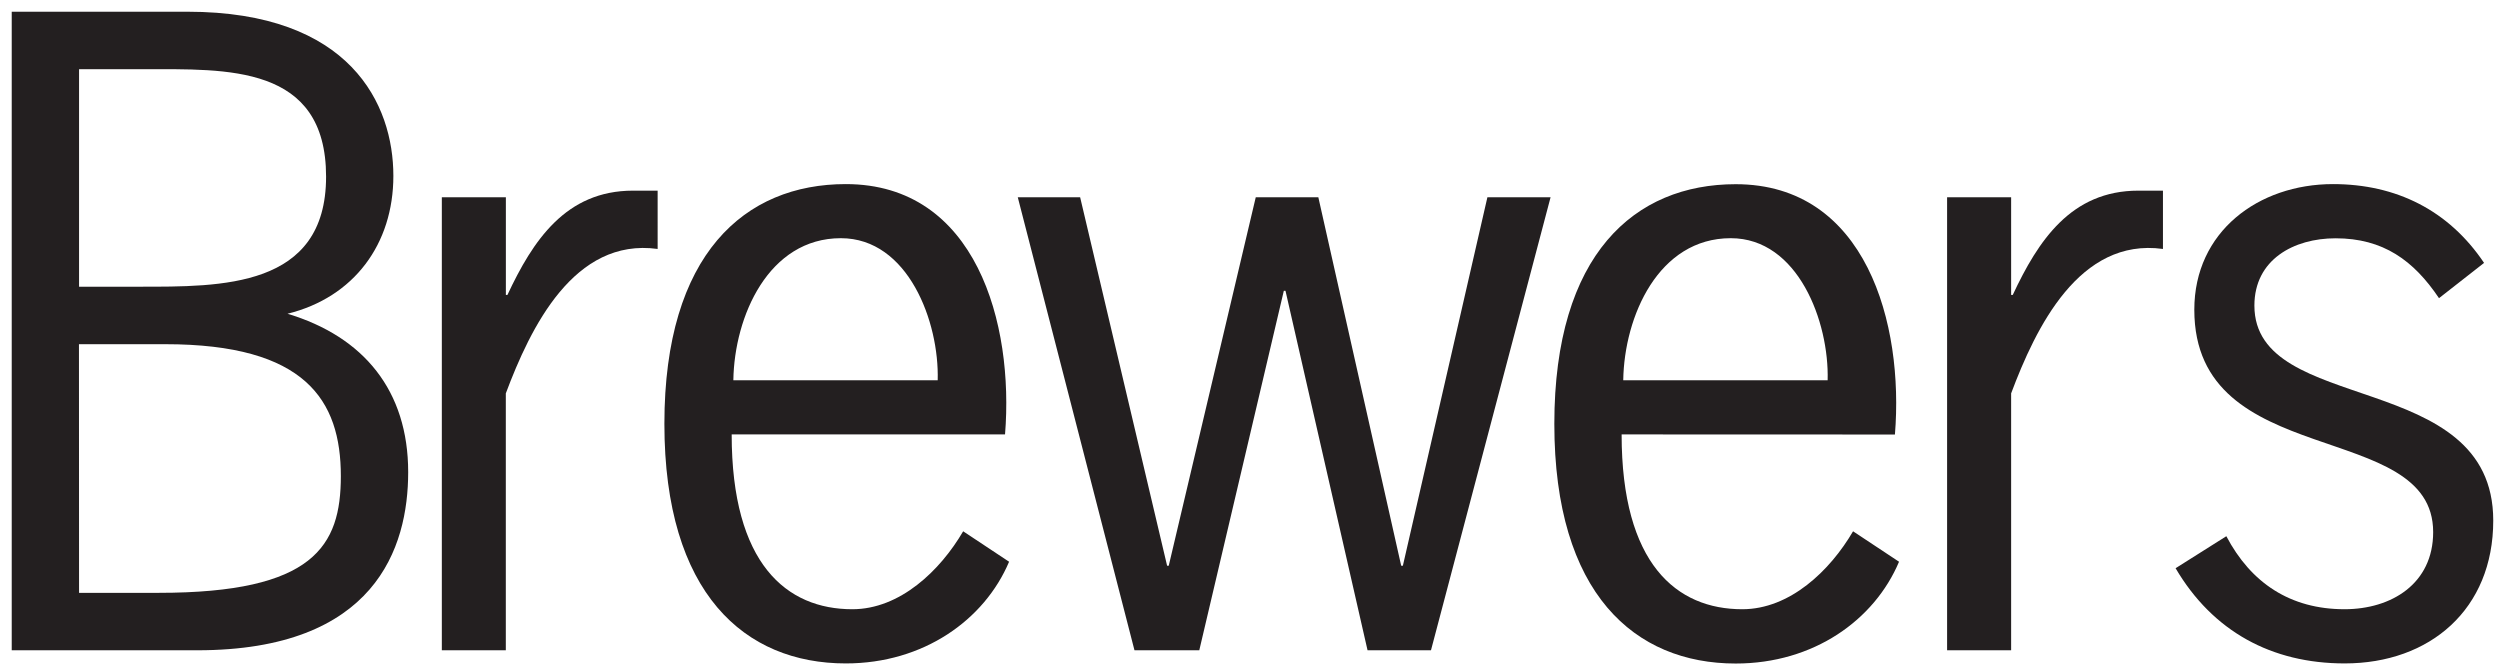 <svg id="Layer_1" data-name="Layer 1" xmlns="http://www.w3.org/2000/svg" viewBox="0 0 492.67 131.67"><defs><style>.cls-1{fill:#231f20;}</style></defs><title>brewers</title><path class="cls-1" d="M2.31,128.15V2.31H36.93c32.18,0,40.59,18.28,40.59,32.35,0,13.43-7.76,23.94-20.86,27.17C71.7,66.36,80.44,77,80.44,93.05c0,14.88-6.47,35.1-41.57,35.1ZM27.39,56.5c16.17,0,36.87.32,36.87-21.68,0-22.15-19.57-21.18-35.91-21.18H15.58V56.5ZM15.58,116.83H31.27c30.57,0,35.9-9.22,35.9-23,0-15-7-26-34.61-26h-17Z"/><path class="cls-1" d="M99.69,58.12H100c5-10.68,11.48-20.55,24.75-20.55h4.85V49.06c-16.5-2.27-25.07,15.52-29.92,28.46v50.63H87.07V38.87H99.69Z"/><path class="cls-1" d="M144.19,85.61c0,25.56,10.84,34.45,23.78,34.45,9.38,0,17.31-7.6,21.84-15.36l9.05,6C194,122.17,182,130.74,166.68,130.74c-19.9,0-35.75-13.75-35.75-47.23s15.85-47.23,35.75-47.23c25.71,0,33.15,27.5,31.38,49.33Zm40.6-10.67c.33-11.49-5.82-28-19.08-28-14.24,0-21,15.36-21.19,28Z"/><path class="cls-1" d="M282,128.15H269.5L253.33,57.31H253l-16.66,70.84H223.57l-23-89.28h12.29L230,111.49h.32l17.15-72.62H259.8l16.33,72.62h.33l16.66-72.62h12.45Z"/><path class="cls-1" d="M319.57,85.61c0,25.56,10.84,34.45,23.78,34.45,9.38,0,17.3-7.6,21.83-15.36l9.06,6c-4.85,11.49-16.82,20.06-32.19,20.06-19.89,0-35.74-13.75-35.74-47.23s15.85-47.23,35.74-47.23c25.72,0,33.16,27.5,31.38,49.33Zm40.6-10.67c.32-11.49-5.82-28-19.09-28-14.23,0-21,15.36-21.19,28Z"/><path class="cls-1" d="M396.33,58.12h.32c5-10.68,11.48-20.55,24.75-20.55h4.85V49.06c-16.5-2.27-25.07,15.52-29.92,28.46v50.63H383.71V38.87h12.62Z"/><path class="cls-1" d="M480.65,58.76c-5-7.44-11-11.8-20.38-11.8-8.25,0-16,4.2-16,13.26,0,21.83,47.07,12.29,47.07,42.37,0,17.47-12.46,28.15-29.28,28.15-14.39,0-26-6.31-33.32-18.76l10-6.31c4.85,9.22,12.62,14.39,23.29,14.39,9.22,0,17.47-5,17.47-15.2,0-22.48-47.07-11.81-47.07-43.83,0-15.37,12.62-24.75,27.34-24.75,12.45,0,22.81,5.18,29.76,15.53Z"/></svg>